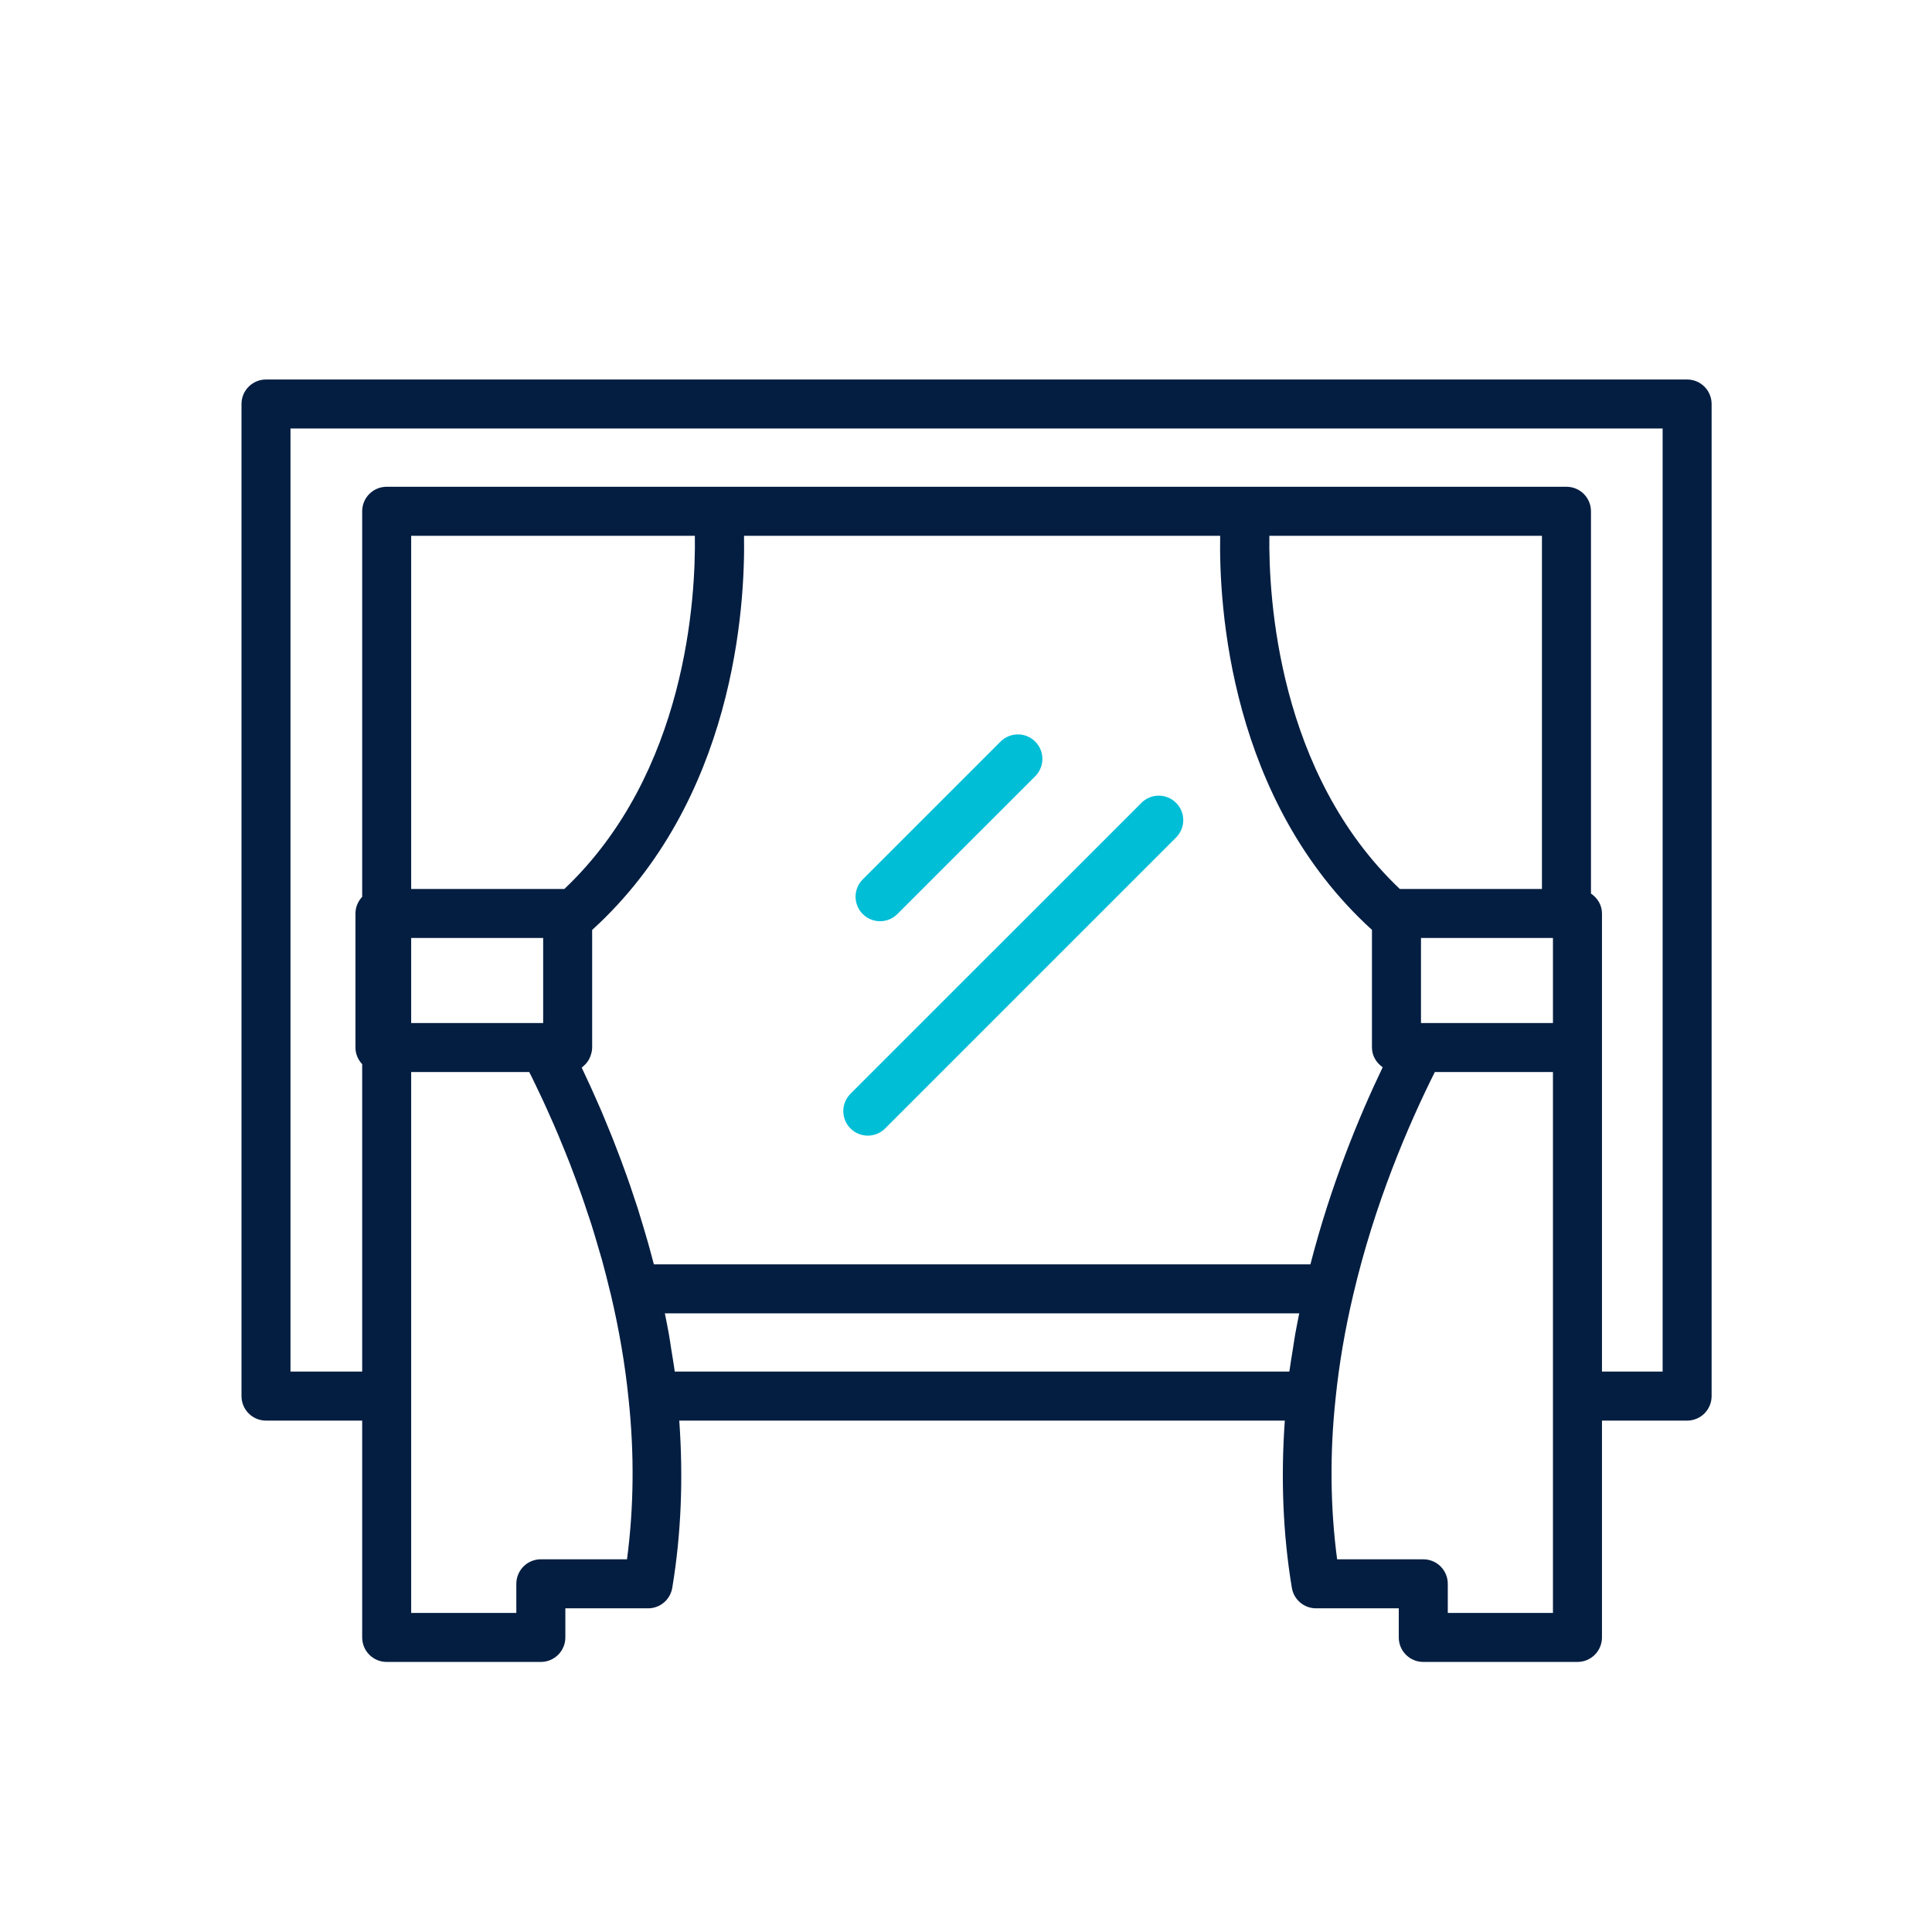 <svg width="56" height="56" viewBox="0 0 56 56" fill="none" xmlns="http://www.w3.org/2000/svg">
<mask id="mask0_7182_2703" style="mask-type:alpha" maskUnits="userSpaceOnUse" x="0" y="0" width="56" height="56">
<rect width="56" height="56" fill="#D9D9D9"/>
</mask>
<g mask="url(#mask0_7182_2703)">
<path d="M48.902 11H7.71C7.318 11 7 11.318 7 11.71V40.467C7 40.859 7.318 41.177 7.71 41.177H10.498V47.462C10.498 47.854 10.815 48.172 11.208 48.172H15.676C16.069 48.172 16.387 47.854 16.387 47.462V46.618H18.786C19.133 46.618 19.429 46.367 19.486 46.024C19.747 44.458 19.807 42.83 19.689 41.177H37.241C37.124 42.828 37.184 44.456 37.445 46.024C37.502 46.367 37.798 46.618 38.146 46.618H40.544V47.462C40.544 47.854 40.862 48.172 41.254 48.172H45.724C46.116 48.172 46.434 47.854 46.434 47.462V41.177H48.902C49.295 41.177 49.612 40.859 49.612 40.467V11.71C49.612 11.318 49.295 11 48.902 11ZM45.013 27.188V29.653H41.188V27.188H45.013ZM44.694 25.767H40.574C37.04 22.415 36.77 17.314 36.793 15.53H44.694V25.767ZM39.767 26.953V30.363C39.767 30.604 39.895 30.806 40.078 30.935C39.374 32.403 38.567 34.377 37.983 36.648H18.953C18.935 36.575 18.914 36.504 18.895 36.432C18.871 36.345 18.849 36.258 18.825 36.172C18.807 36.107 18.789 36.043 18.771 35.979C18.731 35.84 18.691 35.703 18.65 35.566C18.615 35.449 18.58 35.334 18.544 35.219C18.53 35.174 18.517 35.127 18.503 35.082C18.496 35.062 18.491 35.042 18.484 35.022C18.453 34.924 18.42 34.83 18.388 34.734C18.351 34.622 18.314 34.511 18.277 34.401C18.244 34.305 18.21 34.209 18.177 34.114C18.149 34.036 18.122 33.962 18.094 33.886C18.062 33.797 18.03 33.708 17.997 33.621C17.95 33.493 17.902 33.369 17.853 33.244C17.824 33.169 17.795 33.093 17.766 33.019C17.748 32.973 17.73 32.929 17.712 32.884C17.652 32.735 17.593 32.592 17.533 32.449C17.503 32.378 17.473 32.303 17.444 32.233C17.434 32.211 17.425 32.189 17.415 32.167C17.353 32.022 17.291 31.885 17.23 31.747C17.2 31.679 17.169 31.608 17.139 31.543C17.128 31.517 17.117 31.493 17.105 31.468C17.067 31.384 17.03 31.307 16.992 31.226C16.948 31.133 16.904 31.035 16.861 30.945C16.887 30.927 16.908 30.904 16.932 30.882C16.943 30.872 16.955 30.863 16.965 30.852C17.019 30.796 17.063 30.73 17.096 30.659C17.103 30.643 17.108 30.627 17.114 30.611C17.143 30.534 17.164 30.451 17.164 30.363V26.955C21.289 23.202 21.602 17.58 21.566 15.53H35.367C35.331 17.58 35.643 23.201 39.767 26.953ZM37.472 39.118C37.439 39.331 37.4 39.546 37.372 39.756H19.558C19.531 39.545 19.491 39.33 19.458 39.117C19.435 38.969 19.415 38.824 19.389 38.676C19.353 38.474 19.312 38.271 19.271 38.068H37.659C37.619 38.27 37.578 38.472 37.542 38.673C37.516 38.823 37.496 38.969 37.472 39.118ZM11.918 27.188H15.744V29.653H11.918V27.188ZM20.141 15.53C20.167 17.312 19.903 22.407 16.359 25.767H11.918V15.53H20.141ZM18.174 45.197H15.676C15.284 45.197 14.966 45.515 14.966 45.908V46.752H11.918V40.467V31.074H15.34C15.365 31.122 15.388 31.167 15.413 31.217C15.448 31.288 15.483 31.362 15.519 31.436C15.587 31.575 15.655 31.72 15.725 31.869C15.766 31.957 15.807 32.047 15.848 32.138C15.915 32.284 15.982 32.436 16.049 32.59C16.094 32.693 16.139 32.798 16.184 32.905C16.248 33.056 16.312 33.213 16.375 33.37C16.424 33.49 16.472 33.609 16.52 33.732C16.58 33.889 16.64 34.05 16.7 34.212C16.749 34.344 16.798 34.476 16.846 34.612C16.905 34.777 16.961 34.949 17.018 35.12C17.065 35.259 17.112 35.396 17.157 35.539C17.216 35.727 17.272 35.921 17.329 36.114C17.368 36.246 17.408 36.376 17.446 36.511C17.527 36.805 17.604 37.106 17.677 37.411C17.686 37.448 17.696 37.484 17.705 37.521C17.947 38.546 18.12 39.561 18.218 40.538C18.218 40.539 18.219 40.54 18.219 40.541C18.219 40.541 18.219 40.542 18.219 40.542C18.389 42.128 18.374 43.691 18.174 45.197ZM45.013 46.752H41.965V45.908C41.965 45.515 41.647 45.197 41.254 45.197H38.757C38.558 43.69 38.542 42.126 38.712 40.538C38.811 39.561 38.983 38.546 39.226 37.52C39.846 34.88 40.819 32.613 41.589 31.074H45.013V40.467V46.752ZM48.192 39.756H46.434V30.363V26.477C46.434 26.233 46.303 26.028 46.115 25.9V14.819C46.115 14.427 45.797 14.109 45.404 14.109H11.208C10.815 14.109 10.498 14.427 10.498 14.819V25.995C10.379 26.122 10.303 26.29 10.303 26.477V30.363C10.303 30.551 10.379 30.719 10.498 30.846V39.756H8.42V12.42H48.192V39.756Z" fill="#041E41"/>
<path d="M25.509 26.702C25.691 26.702 25.872 26.633 26.011 26.494L30.006 22.5C30.284 22.222 30.284 21.773 30.006 21.495C29.729 21.218 29.279 21.218 29.002 21.495L25.007 25.49C24.73 25.767 24.73 26.217 25.007 26.494C25.146 26.633 25.327 26.702 25.509 26.702Z" fill="#00BED6"/>
<path d="M33.085 23.271L24.651 31.704C24.374 31.982 24.374 32.431 24.651 32.709C24.79 32.847 24.972 32.917 25.154 32.917C25.335 32.917 25.517 32.847 25.656 32.709L34.089 24.275C34.367 23.997 34.367 23.548 34.089 23.271C33.812 22.993 33.362 22.993 33.085 23.271Z" fill="#00BED6"/>
</g>
</svg>
